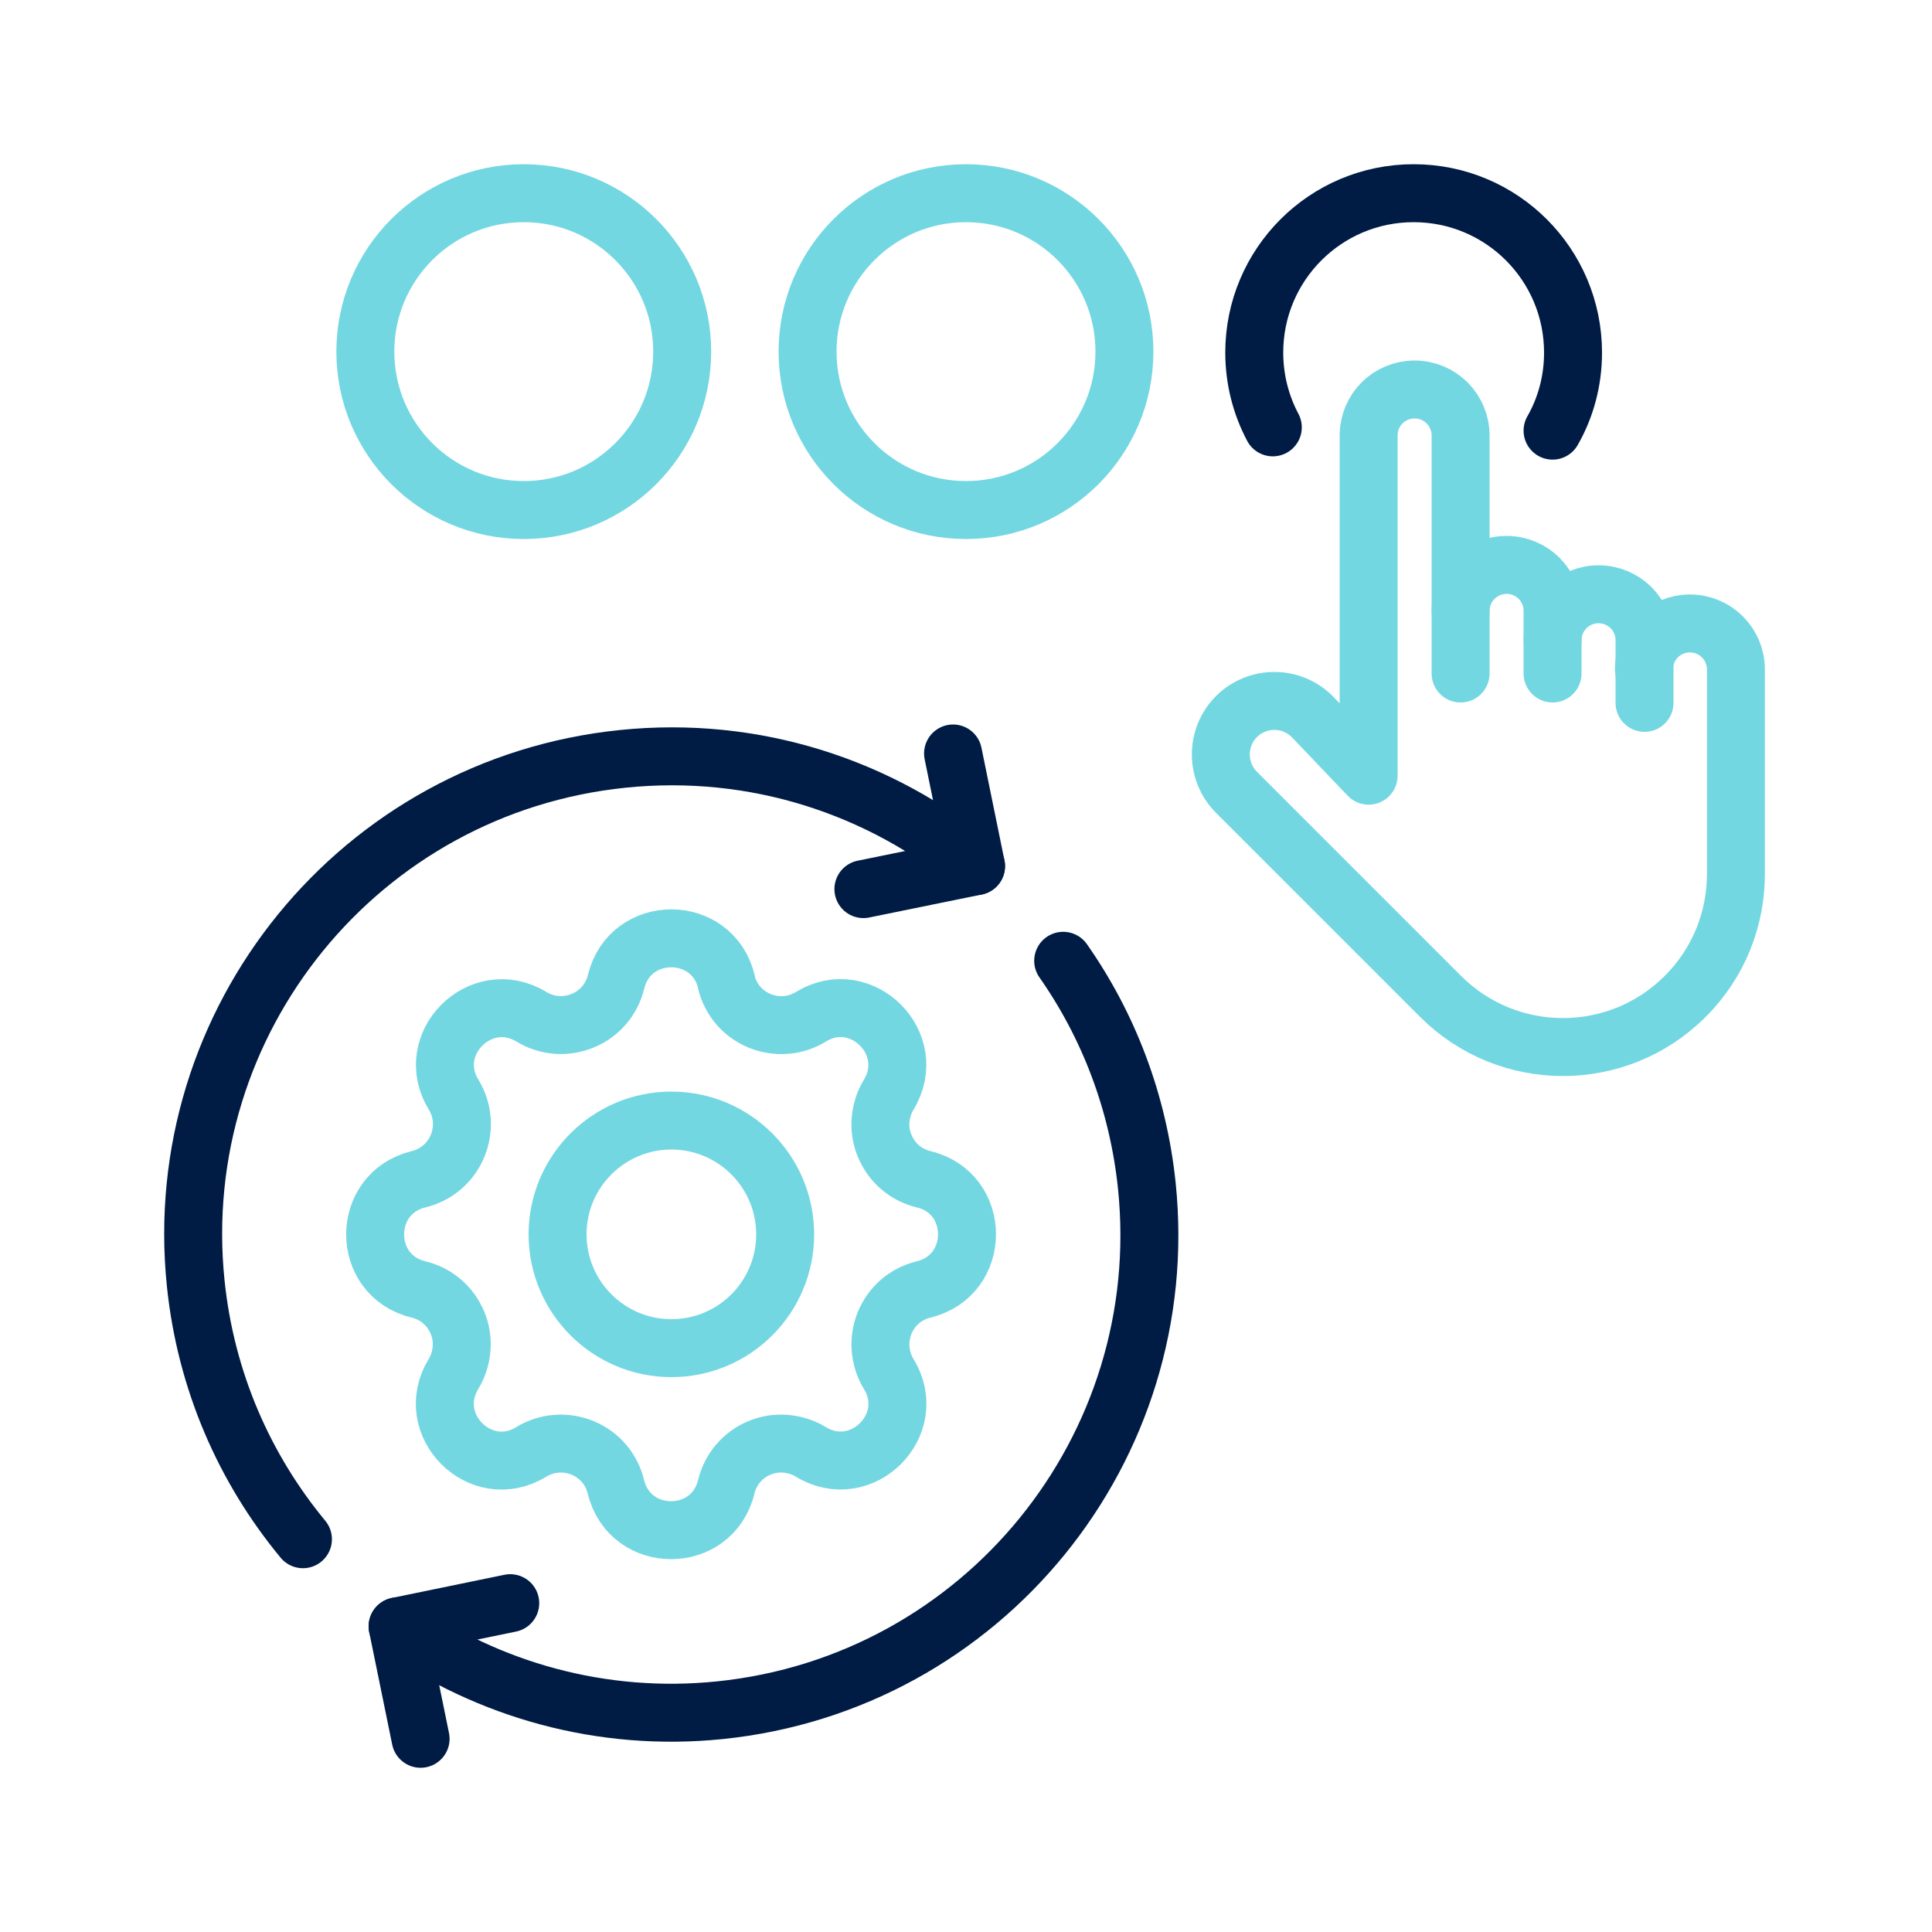 <?xml version="1.0" encoding="UTF-8"?>
<svg id="_圖層_1" data-name="圖層 1" xmlns="http://www.w3.org/2000/svg" viewBox="0 0 100 100">
  <defs>
    <style>
      .cls-1 {
        stroke: #73d7e2;
      }

      .cls-1, .cls-2 {
        fill: none;
        stroke-linecap: round;
        stroke-linejoin: round;
        stroke-width: 3px;
      }

      .cls-2 {
        stroke: #001b44;
      }
    </style>
  </defs>
  <g>
    <g>
      <path class="cls-1" d="M37.6,50.81c-.73-2.99-4.98-2.99-5.71,0-.11.45-.32.87-.62,1.22-.3.35-.68.63-1.11.8-.43.18-.89.25-1.35.22-.46-.04-.91-.18-1.3-.42-2.63-1.6-5.64,1.41-4.03,4.03,1.03,1.7.12,3.91-1.82,4.38-2.99.73-2.99,4.98,0,5.7.45.11.87.32,1.22.62.35.3.62.68.8,1.11.18.43.25.89.21,1.35s-.18.91-.42,1.3c-1.6,2.63,1.41,5.64,4.03,4.03.39-.24.84-.39,1.3-.42.46-.04.92.04,1.35.21.43.18.81.45,1.11.8.3.35.51.77.62,1.22.73,2.99,4.98,2.99,5.71,0,.11-.45.32-.87.62-1.22.3-.35.68-.63,1.11-.8.43-.18.89-.25,1.35-.21.46.04.91.18,1.3.42,2.63,1.6,5.64-1.41,4.03-4.03-.24-.39-.38-.84-.42-1.3-.04-.46.04-.92.21-1.35.18-.43.45-.81.8-1.11.35-.3.77-.51,1.22-.62,2.99-.73,2.99-4.98,0-5.7-.45-.11-.87-.32-1.22-.62-.35-.3-.62-.68-.8-1.11s-.25-.89-.21-1.35.18-.91.42-1.3c1.6-2.63-1.41-5.64-4.03-4.03-.39.24-.84.39-1.3.42-.46.04-.92-.04-1.35-.21-.43-.18-.81-.45-1.11-.8s-.51-.77-.62-1.22h0Z"/>
      <path class="cls-1" d="M40.64,63.89c0,3.26-2.64,5.89-5.89,5.89s-5.89-2.64-5.89-5.89,2.64-5.89,5.89-5.89,5.89,2.64,5.89,5.89Z"/>
    </g>
    <g>
      <g>
        <path class="cls-2" d="M50.52,44.83c-4.93-4.08-11.43-6.26-18.3-5.55-13.6,1.4-23.49,13.55-22.09,27.14.52,5.06,2.53,9.6,5.55,13.25"/>
        <polyline class="cls-2" points="49.33 39 50.52 44.83 44.69 46.02"/>
      </g>
      <g>
        <path class="cls-2" d="M20.58,84.18c4.7,3.28,10.55,4.97,16.69,4.34,13.6-1.4,23.49-13.55,22.09-27.14-.45-4.34-1.99-8.31-4.33-11.65"/>
        <polyline class="cls-2" points="21.77 90 20.58 84.18 26.41 82.98"/>
      </g>
    </g>
  </g>
  <g>
    <circle class="cls-1" cx="50" cy="18.2" r="8.2"/>
    <circle class="cls-1" cx="27.11" cy="18.2" r="8.2"/>
    <g>
      <g>
        <path class="cls-1" d="M75.6,31.62c0-1.31,1.06-2.38,2.38-2.38s2.38,1.06,2.38,2.38v3.24"/>
        <path class="cls-1" d="M80.36,33.14c0-1.31,1.06-2.38,2.38-2.38s2.38,1.06,2.38,2.38v3.24"/>
        <path class="cls-1" d="M75.6,34.86v-12.32c0-1.31-1.06-2.38-2.38-2.38s-2.38,1.06-2.38,2.38v17.61l-2.92-3.06c-1.08-1.08-2.84-1.08-3.92,0-1.08,1.08-1.08,2.84,0,3.92l10.56,10.56c3.5,3.5,9.17,3.5,12.67,0,1.76-1.76,2.63-4.06,2.62-6.36v-10.56c0-1.31-1.06-2.38-2.38-2.38s-2.38,1.06-2.38,2.38"/>
      </g>
      <path class="cls-2" d="M65.88,22.12c-.61-1.15-.96-2.47-.96-3.87,0-4.56,3.69-8.25,8.25-8.25s8.25,3.69,8.25,8.25c0,1.47-.38,2.85-1.06,4.04"/>
    </g>
  </g>
</svg>